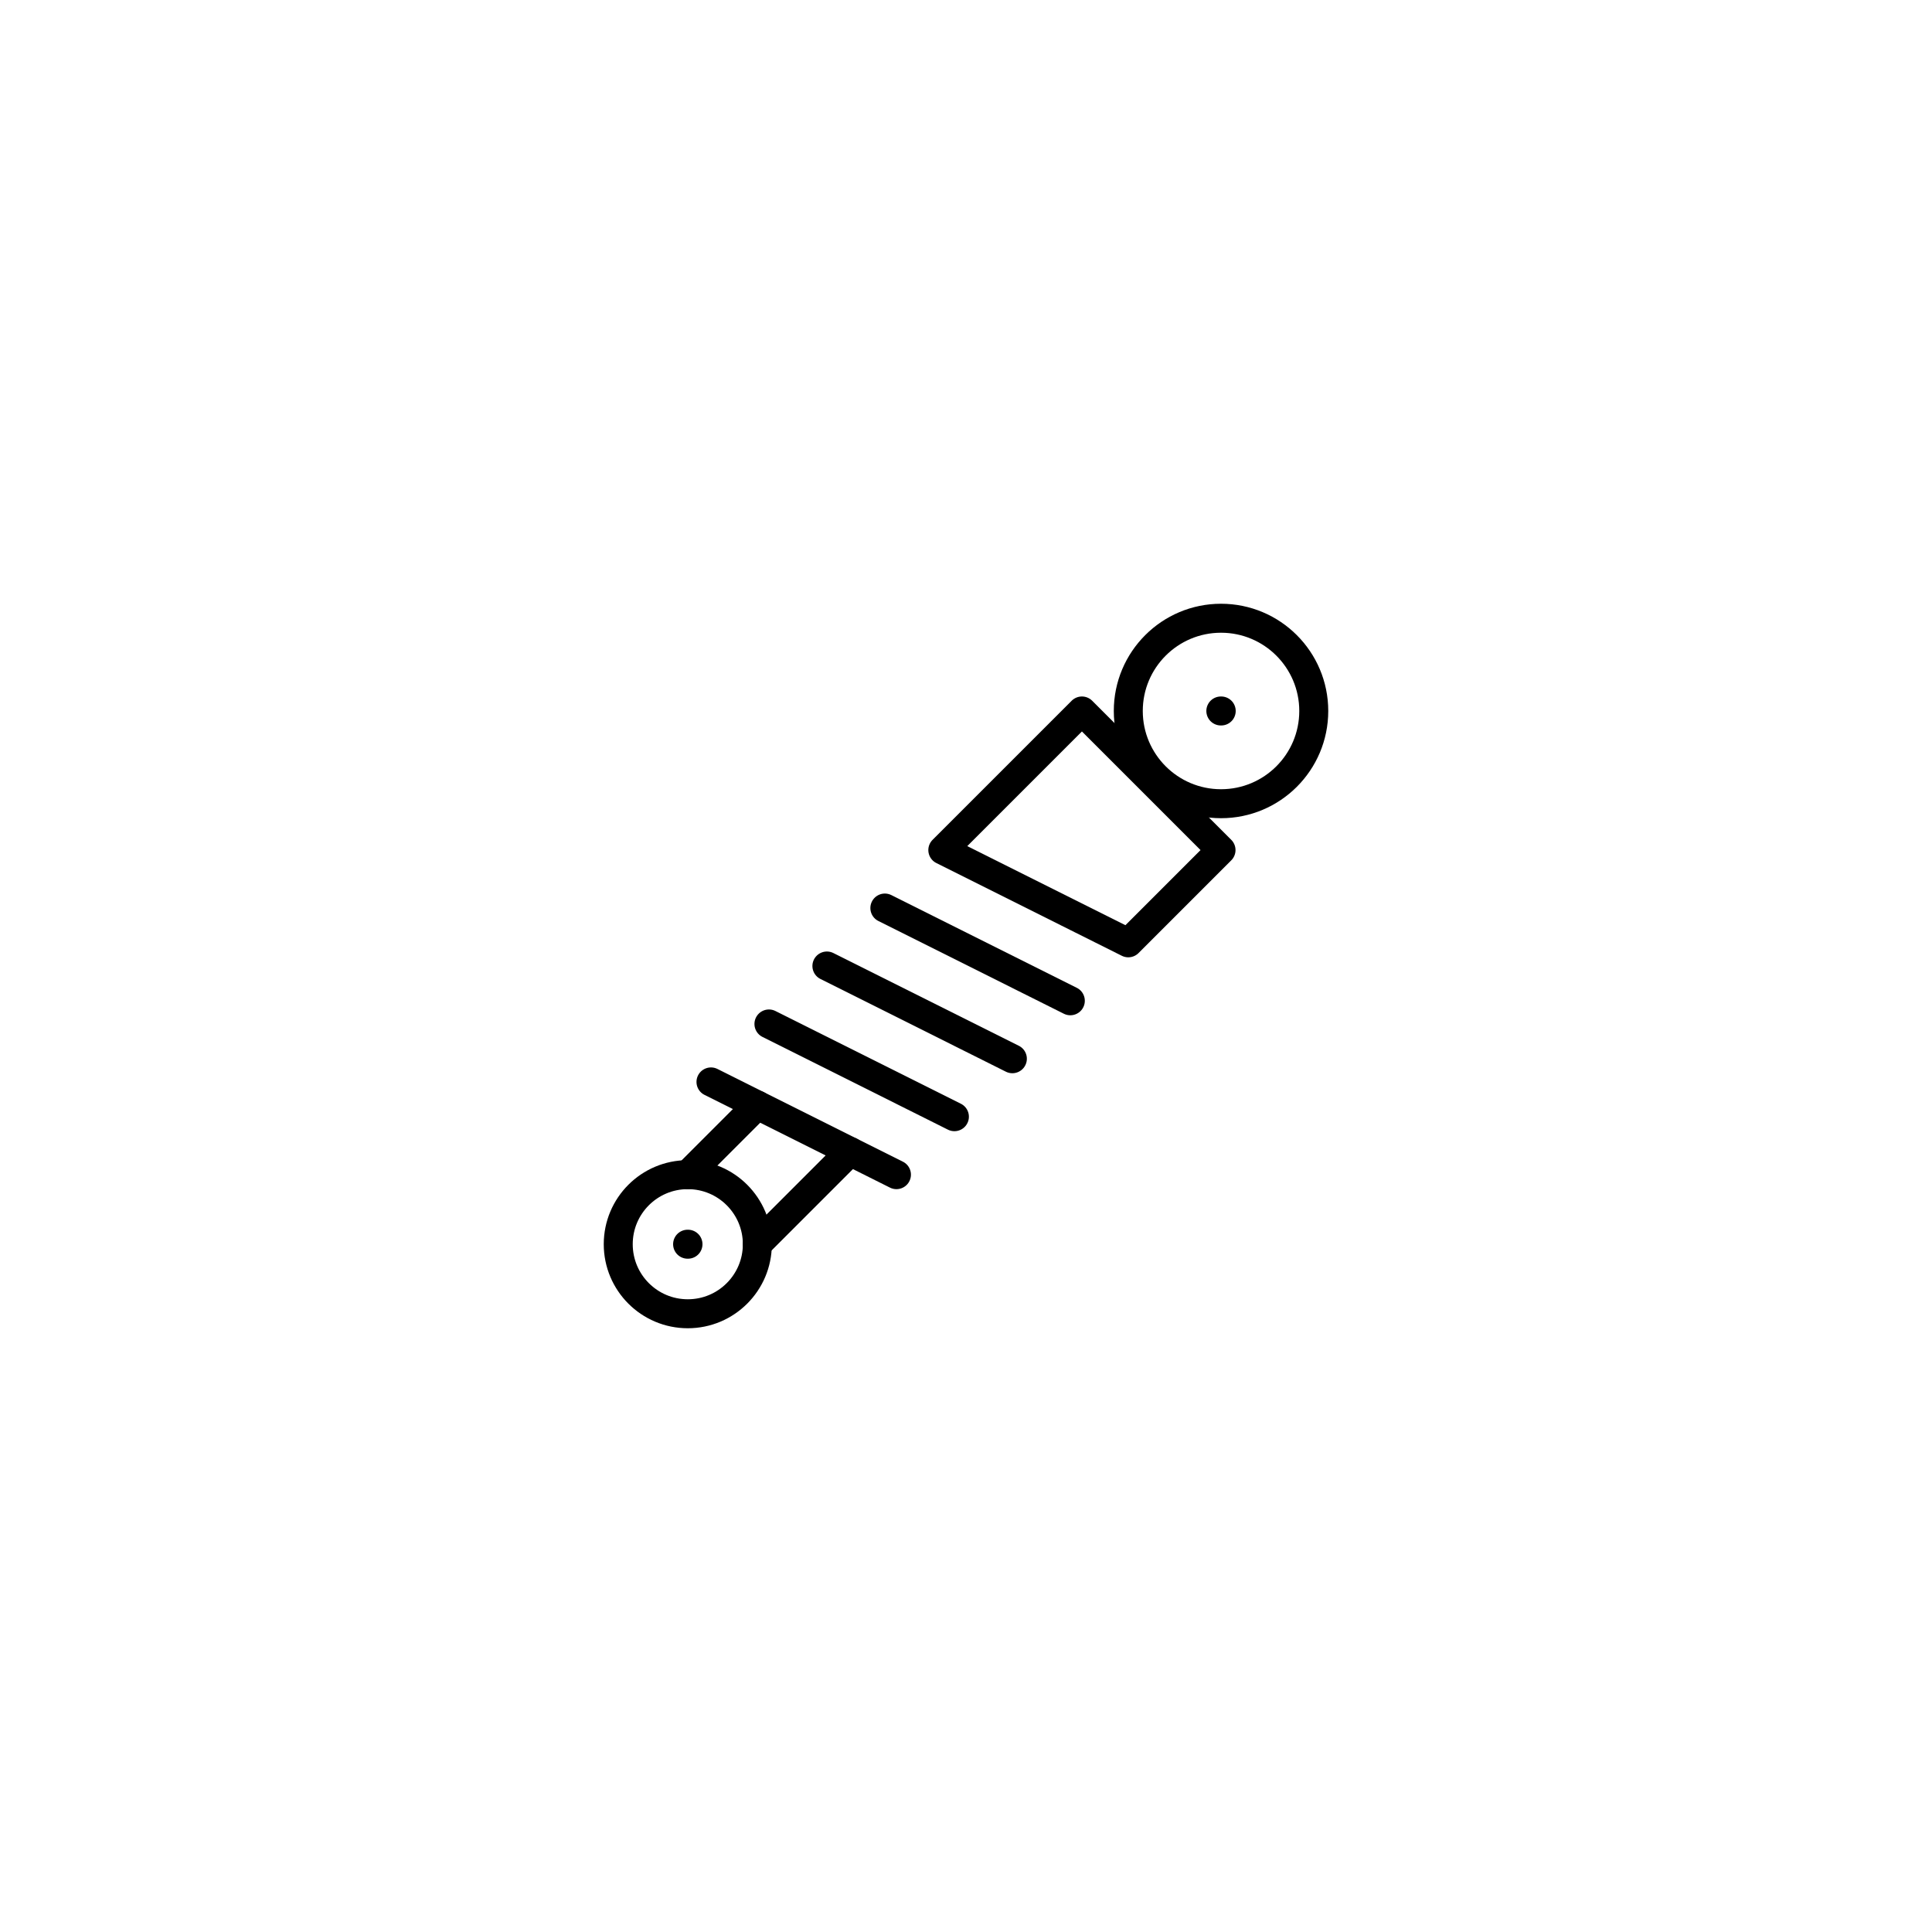 <?xml version="1.0" encoding="UTF-8"?>
<svg id="_圖層_1" data-name="圖層_1" xmlns="http://www.w3.org/2000/svg" version="1.1" viewBox="0 0 100 100">
  <!-- Generator: Adobe Illustrator 29.0.0, SVG Export Plug-In . SVG Version: 2.1.0 Build 186)  -->
  <defs>
    <style>
      .st0 {
        fill: none;
        stroke: #000;
        stroke-linecap: round;
        stroke-linejoin: round;
        stroke-width: 1.5px;
      }
    </style>
  </defs>
  <circle class="st0" cx="35.6" cy="64.4" r="3.6"/>
  <line class="st0" x1="36.8" y1="56" x2="46.4" y2="60.8"/>
  <circle class="st0" cx="63.2" cy="36.8" r="4.8"/>
  <line class="st0" x1="63.19" y1="36.8" x2="63.21" y2="36.8"/>
  <line class="st0" x1="35.6" y1="60.8" x2="39.2" y2="57.2"/>
  <line class="st0" x1="44" y1="59.6" x2="39.2" y2="64.4"/>
  <line class="st0" x1="35.59" y1="64.4" x2="35.61" y2="64.4"/>
  <line class="st0" x1="39.8" y1="53" x2="49.4" y2="57.8"/>
  <line class="st0" x1="42.8" y1="50" x2="52.4" y2="54.8"/>
  <line class="st0" x1="45.8" y1="47" x2="55.4" y2="51.8"/>
  <polygon class="st0" points="56 36.8 48.8 44 58.4 48.8 63.2 44 56 36.8"/>
</svg>